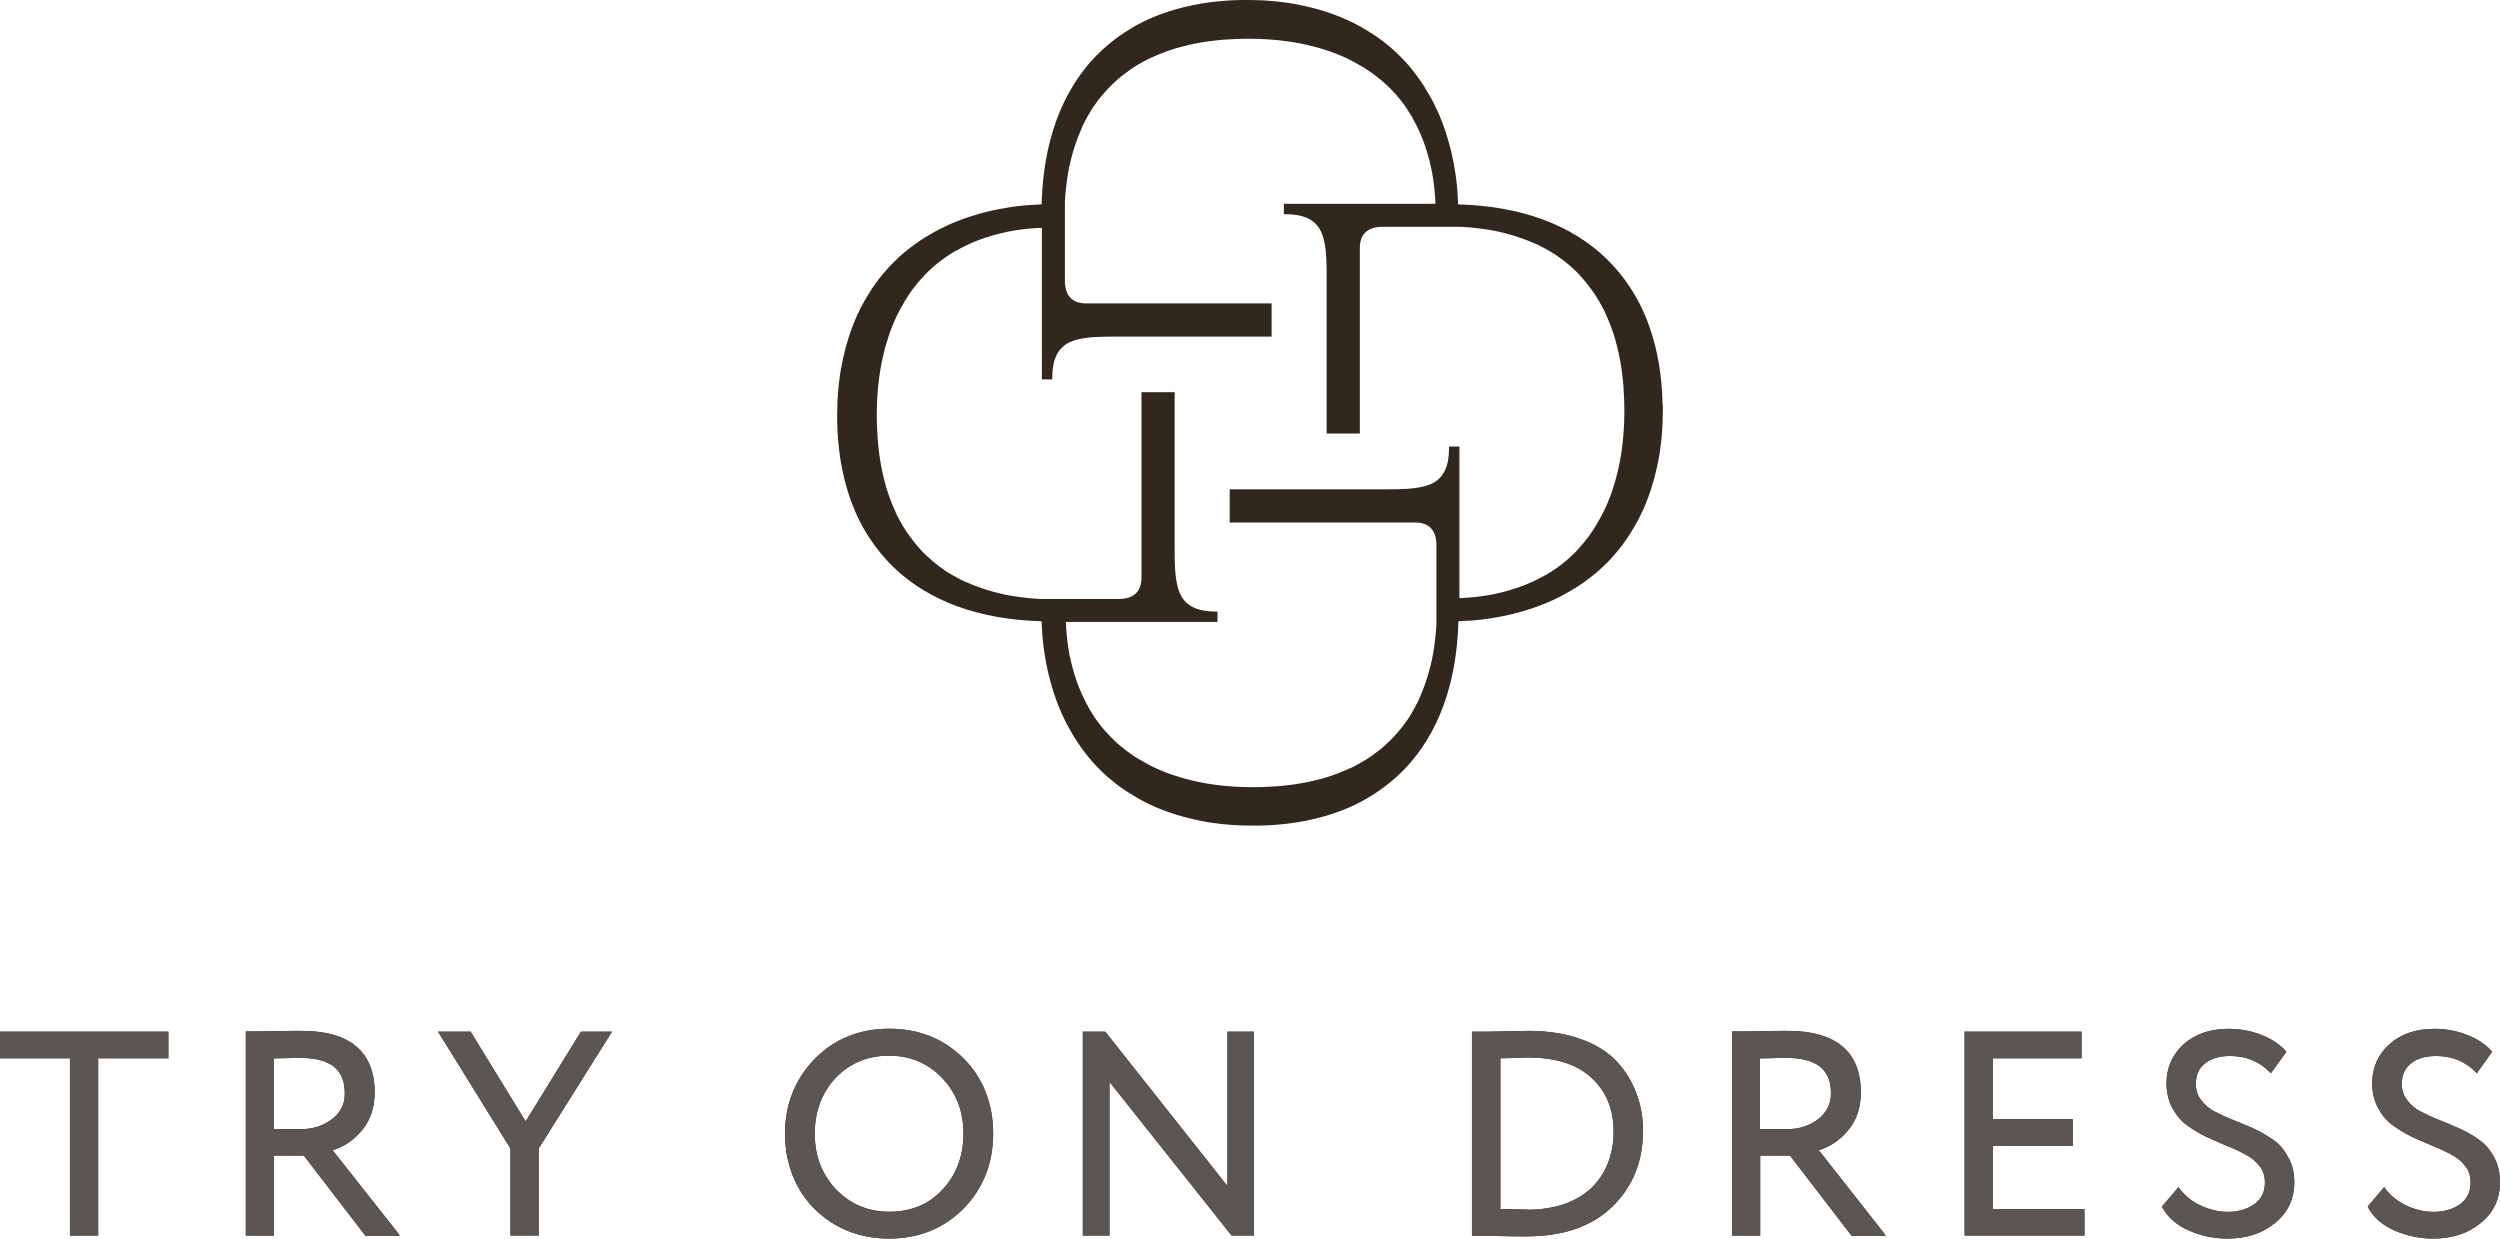 <svg viewBox="0 0 1514 750.08" xmlns="http://www.w3.org/2000/svg" xmlns:xlink="http://www.w3.org/1999/xlink" width="1514" height="750.08" fill="none" customFrame="#000000">
	<path id="Vector 36" d="M1006.82 244.842C1006.82 242.462 1006.65 239.993 1006.56 237.701C1005.68 222.271 1002.77 208.164 998.1 195.645C997.39 193.705 996.6 191.853 995.8 190.002C995.01 188.15 994.13 186.299 993.25 184.535C992.36 182.684 991.39 181.009 990.42 179.333C989.45 177.57 988.4 175.895 987.34 174.308C983.11 167.783 978.169 161.788 972.703 156.498C951.542 136.131 921.124 124.758 883.036 123.788L883.036 123.435C882.86 118.409 882.507 113.472 881.89 108.623C881.625 106.595 881.361 104.567 881.008 102.627C880.479 99.365 879.862 96.191 879.157 93.105C878.98 92.4 878.804 91.695 878.628 90.901C878.451 90.196 878.275 89.49 878.099 88.785C877.834 87.727 877.57 86.669 877.217 85.611C876.952 84.817 876.776 84.024 876.512 83.23C875.101 78.558 873.514 74.061 871.662 69.741C871.398 69.035 871.045 68.242 870.692 67.537C870.252 66.567 869.811 65.597 869.37 64.715C868.665 63.305 867.959 61.806 867.166 60.395C866.813 59.69 866.46 58.984 866.02 58.279C865.05 56.604 864.08 54.929 863.11 53.342C862.669 52.636 862.14 51.843 861.699 51.137C860.2 48.845 858.613 46.641 857.026 44.525C856.497 43.819 855.968 43.114 855.351 42.409C854.91 41.792 854.381 41.263 853.941 40.645C853.764 40.469 853.676 40.293 853.5 40.116C852.971 39.499 852.442 38.882 851.913 38.265C851.296 37.56 850.678 36.942 850.061 36.325C849.444 35.62 848.827 35.003 848.21 34.385C847.504 33.68 846.799 32.975 846.094 32.269C845.476 31.74 844.947 31.211 844.33 30.682C842.302 28.831 840.275 27.156 838.159 25.481C837.453 24.952 836.748 24.423 836.042 23.893C835.337 23.364 834.632 22.835 833.838 22.306C833.133 21.777 832.339 21.248 831.634 20.808C830.929 20.367 830.135 19.838 829.342 19.397C827.755 18.427 826.256 17.457 824.669 16.576C823.082 15.694 823.082 15.694 822.288 15.253C820.701 14.371 819.026 13.578 817.351 12.784C815.764 11.991 814.089 11.285 812.414 10.58C807.829 8.64 803.068 7.053 798.042 5.643C797.337 5.466 796.543 5.202 795.838 5.026C793.898 4.497 791.959 4.056 790.019 3.615C788.344 3.262 786.668 2.91 784.905 2.557C784.464 2.557 784.023 2.381 783.583 2.292C782.436 2.116 781.378 1.94 780.232 1.763C777.94 1.411 775.736 1.146 773.355 0.882C772.297 0.882 771.327 0.705 770.269 0.617C765.596 0.176 760.659 0 755.545 0C750.431 0 753.077 0 751.842 0C749.462 0 746.993 0.176 744.701 0.265C729.271 1.146 715.164 4.056 702.644 8.729C700.705 9.434 698.853 10.227 697.002 11.021C695.15 11.814 693.299 12.696 691.535 13.578C689.772 14.46 688.009 15.429 686.333 16.399C684.658 17.369 682.983 18.427 681.308 19.485C674.783 23.717 668.788 28.655 663.498 34.121C643.131 55.281 631.758 85.699 630.788 123.788L630.435 123.788C625.409 123.964 620.472 124.317 615.623 124.934C613.595 125.198 611.567 125.463 609.627 125.816C606.365 126.345 603.191 126.962 600.105 127.667C599.4 127.843 598.695 128.02 597.901 128.196C597.196 128.372 596.49 128.549 595.785 128.725C594.727 128.99 593.669 129.254 592.611 129.607C591.817 129.871 591.024 130.048 590.23 130.312C585.558 131.723 581.061 133.31 576.741 135.161C576.035 135.426 575.242 135.779 574.537 136.131C573.567 136.572 572.597 137.013 571.715 137.454C570.305 138.159 568.806 138.864 567.395 139.658C566.69 140.011 565.984 140.363 565.279 140.804C563.604 141.774 561.929 142.744 560.342 143.714C559.636 144.154 558.843 144.683 558.137 145.124C555.845 146.623 553.641 148.21 551.525 149.797C550.819 150.326 550.114 150.855 549.409 151.472C548.792 151.913 548.263 152.442 547.645 152.883C547.469 153.059 547.293 153.148 547.116 153.324C546.499 153.853 545.882 154.382 545.265 154.911C544.56 155.528 543.942 156.145 543.325 156.762C542.62 157.38 542.003 157.997 541.385 158.614C540.68 159.319 539.975 160.025 539.269 160.73C538.74 161.347 538.211 161.876 537.682 162.493C535.831 164.521 534.156 166.549 532.481 168.665C531.952 169.37 531.422 170.076 530.893 170.781C530.364 171.487 529.835 172.192 529.306 172.985C528.777 173.691 528.248 174.484 527.808 175.19C527.367 175.895 526.838 176.688 526.397 177.482C525.427 179.069 524.457 180.568 523.576 182.155C523.135 182.948 522.694 183.742 522.253 184.535C521.371 186.122 520.578 187.798 519.784 189.473C518.991 191.06 518.285 192.735 517.58 194.41C515.64 198.995 514.053 203.756 512.643 208.782C512.466 209.487 512.202 210.28 512.026 210.986C511.497 212.925 511.056 214.865 510.615 216.805C510.262 218.48 509.91 220.155 509.557 221.919C509.557 222.359 509.381 222.8 509.292 223.241C509.116 224.387 508.94 225.445 508.763 226.591C508.411 228.884 508.146 231.088 507.882 233.469C507.882 234.527 507.705 235.496 507.617 236.554C507.176 241.404 507 246.341 507 251.455C507 256.569 507 253.923 507 255.158C507 257.538 507.176 260.007 507.265 262.299C508.146 277.729 511.056 291.836 515.729 304.356C516.434 306.295 517.227 308.147 518.021 309.998C518.814 311.85 519.696 313.701 520.578 315.465C521.46 317.316 522.429 318.991 523.399 320.667C524.369 322.43 525.427 324.105 526.485 325.692C530.717 332.217 535.655 338.212 541.121 343.502C562.281 363.869 592.699 375.242 630.788 376.212L630.788 376.565C630.964 381.591 631.317 386.528 631.934 391.377C632.198 393.405 632.463 395.433 632.816 397.373C633.345 400.635 633.962 403.809 634.667 406.895C634.843 407.6 635.02 408.305 635.196 409.099C635.372 409.804 635.549 410.51 635.725 411.215C635.99 412.273 636.254 413.331 636.607 414.389C636.871 415.183 637.048 415.976 637.312 416.77C638.723 421.442 640.31 425.939 642.161 430.259C642.426 430.965 642.779 431.758 643.131 432.463C643.572 433.433 644.013 434.403 644.454 435.285C645.159 436.696 645.864 438.194 646.658 439.605C647.011 440.31 647.363 441.016 647.804 441.721C648.774 443.396 649.744 445.071 650.714 446.658C651.154 447.364 651.683 448.157 652.124 448.863C653.623 451.155 655.21 453.359 656.797 455.475C657.326 456.181 657.855 456.886 658.472 457.591C658.913 458.208 659.442 458.737 659.883 459.355C660.059 459.531 660.148 459.707 660.324 459.884C660.853 460.501 661.382 461.118 661.911 461.735C662.528 462.44 663.145 463.058 663.762 463.675C664.38 464.38 664.997 464.997 665.614 465.615C666.319 466.32 667.025 467.025 667.73 467.731C668.347 468.26 668.876 468.789 669.493 469.318C671.521 471.169 673.549 472.844 675.665 474.519C676.37 475.048 677.076 475.578 677.781 476.107C678.486 476.636 679.192 477.165 679.985 477.694C680.691 478.223 681.484 478.752 682.19 479.192C682.895 479.633 683.688 480.162 684.482 480.603C686.069 481.573 687.568 482.543 689.155 483.424C689.948 483.865 690.742 484.306 691.535 484.747C693.122 485.629 694.798 486.422 696.473 487.216C698.06 488.009 699.735 488.715 701.41 489.42C705.995 491.36 710.756 492.947 715.782 494.357C716.487 494.534 717.28 494.798 717.986 494.974C719.925 495.503 721.865 495.944 723.805 496.385C725.48 496.738 727.155 497.09 728.919 497.443C729.359 497.443 729.8 497.619 730.241 497.708C731.387 497.884 732.445 498.06 733.591 498.237C735.884 498.589 738.088 498.854 740.469 499.118C741.527 499.118 742.496 499.295 743.554 499.383C748.404 499.824 753.341 500 758.455 500C763.568 500 760.923 500 762.158 500C764.538 500 767.007 499.824 769.299 499.736C784.729 498.854 798.836 495.944 811.355 491.271C813.295 490.566 815.147 489.773 816.998 488.979C818.85 488.186 820.701 487.304 822.465 486.422C824.228 485.54 825.991 484.571 827.667 483.601C829.342 482.631 831.017 481.573 832.692 480.515C839.217 476.283 845.212 471.345 850.502 465.879C870.869 444.719 882.242 414.301 883.212 376.212L883.565 376.212C888.591 376.036 893.528 375.683 898.377 375.066C900.405 374.802 902.433 374.537 904.373 374.184C907.635 373.655 910.809 373.038 913.895 372.333C914.6 372.157 915.305 371.98 916.099 371.804C916.804 371.628 917.51 371.451 918.215 371.275C919.273 371.01 920.331 370.746 921.389 370.393C922.182 370.129 922.976 369.952 923.77 369.688C928.442 368.277 932.939 366.69 937.259 364.839C937.965 364.574 938.758 364.222 939.463 363.869C940.433 363.428 941.403 362.987 942.285 362.546C943.695 361.841 945.194 361.136 946.605 360.342C947.31 359.989 948.016 359.637 948.721 359.196C950.396 358.226 952.071 357.256 953.658 356.286C954.364 355.846 955.157 355.317 955.863 354.876C958.155 353.377 960.359 351.79 962.475 350.203C963.181 349.674 963.886 349.145 964.591 348.528C965.208 348.087 965.737 347.558 966.355 347.117C966.531 346.941 966.707 346.852 966.884 346.676C967.501 346.147 968.118 345.618 968.735 345.089C969.44 344.472 970.058 343.855 970.675 343.238C971.38 342.62 971.997 342.003 972.615 341.386C973.232 340.769 974.025 339.975 974.731 339.27C975.26 338.653 975.789 338.124 976.318 337.507C978.169 335.479 979.844 333.451 981.519 331.335C982.05 330.63 982.58 329.924 983.11 329.219C983.64 328.514 984.16 327.808 984.69 327.015C985.22 326.309 985.75 325.516 986.19 324.81C986.63 324.105 987.16 323.312 987.6 322.518C988.57 320.931 989.54 319.432 990.42 317.845C991.31 316.258 991.31 316.258 991.75 315.465C992.63 313.878 993.42 312.202 994.22 310.527C995.01 308.94 995.71 307.265 996.42 305.59C998.36 301.005 999.95 296.244 1001.36 291.219C1001.53 290.513 1001.8 289.72 1001.97 289.014C1002.5 287.075 1002.94 285.135 1003.39 283.195C1003.74 281.52 1004.09 279.845 1004.44 278.081C1004.44 277.641 1004.62 277.2 1004.71 276.759C1004.88 275.613 1005.06 274.555 1005.24 273.409C1005.59 271.116 1005.85 268.912 1006.12 266.532C1006.12 265.473 1006.29 264.504 1006.38 263.446C1006.82 258.596 1007 253.659 1007 248.545C1007 243.432 1007 246.077 1007 244.842L1006.82 244.842ZM982.31 271.204C981.872 274.819 981.255 278.346 980.55 281.696C980.197 283.372 979.844 285.047 979.403 286.722C978.61 289.896 977.816 292.894 976.758 295.803C976.758 296.244 976.494 296.597 976.406 297.038C976.053 298.096 975.612 299.242 975.26 300.3C975.083 300.741 974.907 301.181 974.731 301.622C974.29 302.857 973.761 304.003 973.32 305.149C973.32 305.325 973.144 305.59 973.055 305.766C972.438 307.089 971.821 308.411 971.204 309.734C970.498 311.144 969.793 312.467 969 313.878C968.294 315.2 967.501 316.523 966.707 317.845C966.707 317.845 966.707 318.11 966.531 318.198C965.826 319.344 965.12 320.49 964.327 321.636C963.533 322.871 962.74 324.017 961.858 325.163C961.858 325.339 961.682 325.428 961.594 325.516C960.712 326.662 959.83 327.72 958.949 328.866C957.979 330.012 957.009 331.159 956.039 332.217C955.157 333.275 954.187 334.244 953.218 335.214C952.248 336.184 950.749 337.507 949.515 338.653C948.457 339.534 947.487 340.416 946.34 341.298C945.194 342.18 944.048 343.061 942.902 343.855C941.844 344.56 940.874 345.265 939.728 345.971C939.463 346.235 939.111 346.412 938.758 346.588C937.7 347.293 936.554 347.999 935.408 348.616L935.231 348.616C933.909 349.409 932.674 350.026 931.264 350.732C930.029 351.349 928.707 351.966 927.473 352.583C927.208 352.583 926.944 352.848 926.591 352.936C925.445 353.465 924.21 353.994 923.064 354.435C923.064 354.435 922.8 354.435 922.623 354.611C921.213 355.14 919.802 355.669 918.391 356.11C917.245 356.463 916.187 356.815 915.041 357.168C914.6 357.344 914.071 357.433 913.542 357.609C912.308 357.962 910.985 358.314 909.751 358.667C909.486 358.667 909.134 358.843 908.869 358.843C907.37 359.196 905.871 359.549 904.284 359.901C902.609 360.254 900.934 360.518 899.259 360.783C894.41 361.488 889.384 362.017 884.182 362.194L883.829 362.194L883.829 270.411L877.57 270.411C877.57 276.583 876.776 281.256 875.101 284.782C874.748 285.664 874.219 286.457 873.69 287.251C873.161 288.044 872.632 288.75 872.015 289.367C870.163 291.307 867.871 292.717 865.138 293.687C864.344 293.952 863.463 294.304 862.581 294.481C861.435 294.745 860.289 295.01 859.054 295.274C856.85 295.627 854.47 295.891 851.913 296.068L851.648 296.068C847.769 296.332 843.36 296.332 838.599 296.332L744.701 296.332L744.701 316.435L857.379 316.435C859.495 316.435 861.258 316.787 862.846 317.404C863.198 317.581 863.639 317.669 863.992 317.933C864.697 318.286 865.402 318.727 865.931 319.256L866.725 320.049C868.841 322.342 869.899 325.78 869.899 330.101L869.899 377.094C869.899 378.152 869.899 379.122 869.723 380.18C869.723 381.414 869.546 382.737 869.458 383.883C869.282 385.734 869.105 387.586 868.841 389.438C868.576 391.289 868.4 393.052 868.047 394.816C867.783 396.315 867.518 397.725 867.254 399.136C867.254 399.489 867.078 399.841 866.989 400.194C866.637 401.869 866.284 403.456 865.843 405.043C865.05 408.217 864.08 411.303 863.022 414.213C862.405 415.976 861.787 417.651 861.082 419.326C860.641 420.296 860.289 421.266 859.848 422.236C859.848 422.5 859.671 422.677 859.583 422.941C859.407 423.382 859.231 423.735 859.054 424.176C858.349 425.586 857.644 426.997 856.85 428.408C856.233 429.554 855.616 430.7 854.91 431.846C854.91 431.846 854.734 432.111 854.646 432.287C854.117 433.257 853.5 434.139 852.883 435.108C852.618 435.549 852.354 435.99 852.001 436.343C850.414 438.723 848.65 441.016 846.799 443.132C845.741 444.366 844.595 445.6 843.449 446.835C842.479 447.805 841.509 448.863 840.451 449.744C839.393 450.891 838.247 451.86 837.101 452.83C835.954 453.8 834.72 454.77 833.486 455.652C832.251 456.621 831.017 457.503 829.783 458.385C827.226 460.148 824.493 461.735 821.671 463.234C820.26 464.027 818.938 464.733 817.439 465.35L817.263 465.35C815.852 466.055 814.353 466.673 812.854 467.29C808.358 469.141 803.597 470.816 798.571 472.051C791.782 473.814 784.641 475.137 776.97 475.842C775.118 476.106 773.179 476.195 771.151 476.283C767.272 476.547 763.216 476.724 759.072 476.724C751.137 476.724 743.554 476.283 736.325 475.313C732.71 474.872 729.183 474.255 725.833 473.55C724.157 473.197 722.482 472.844 720.807 472.403C717.633 471.61 714.635 470.816 711.726 469.758C711.285 469.758 710.932 469.494 710.491 469.406C709.433 469.053 708.287 468.612 707.229 468.26C706.788 468.083 706.348 467.907 705.907 467.731C704.672 467.29 703.526 466.761 702.38 466.32C702.204 466.32 701.939 466.144 701.763 466.055C700.44 465.438 699.118 464.821 697.795 464.204C696.385 463.499 695.062 462.793 693.651 462C692.329 461.294 691.006 460.501 689.684 459.707C689.684 459.707 689.419 459.707 689.331 459.531C688.185 458.826 687.039 458.12 685.893 457.327C684.746 456.533 683.6 455.74 682.454 454.858C682.278 454.858 682.19 454.682 682.101 454.594C680.955 453.712 679.897 452.83 678.751 451.949C677.605 450.979 676.459 450.009 675.401 448.951C674.431 448.069 673.461 447.099 672.491 446.129C671.521 445.16 670.199 443.661 669.053 442.426C668.171 441.368 667.289 440.399 666.408 439.252C665.526 438.106 664.644 436.96 663.851 435.814C663.145 434.668 662.44 433.698 661.735 432.552C661.47 432.287 661.294 431.934 661.117 431.582C660.412 430.524 659.707 429.378 659.09 428.231L659.09 428.055C658.296 426.733 657.679 425.498 656.974 424.087C656.356 422.853 655.739 421.531 655.122 420.296C655.122 420.032 654.857 419.767 654.769 419.415C654.24 418.268 653.711 417.034 653.27 415.888C653.27 415.888 653.27 415.623 653.094 415.447C652.565 414.036 652.036 412.626 651.595 411.215C651.243 410.069 650.89 409.011 650.537 407.865C650.361 407.424 650.273 406.895 650.096 406.366C649.744 405.131 649.391 403.809 649.038 402.575C649.038 402.31 648.862 401.957 648.862 401.693C648.509 400.194 648.157 398.695 647.804 397.108C647.451 395.433 647.187 393.758 646.922 392.083C646.217 387.233 645.688 382.208 645.512 377.006L645.512 376.653L737.294 376.653L737.294 370.393C731.123 370.393 726.45 369.6 722.923 367.925C722.041 367.572 721.248 367.043 720.454 366.514C719.661 365.985 719.044 365.456 718.338 364.839C716.399 362.987 714.988 360.695 714.018 357.962C713.754 357.168 713.401 356.286 713.225 355.405C712.96 354.259 712.696 353.112 712.431 351.878C712.078 349.674 711.814 347.293 711.638 344.736L711.638 344.472C711.373 340.593 711.373 336.184 711.373 331.423L711.373 237.524L691.271 237.524L691.271 350.203C691.271 352.319 690.918 354.082 690.301 355.669C690.125 356.022 690.036 356.463 689.772 356.815C689.419 357.521 688.978 358.226 688.449 358.755C688.185 359.02 687.92 359.284 687.656 359.549C685.364 361.665 681.925 362.723 677.605 362.723L630.611 362.723C629.553 362.723 628.583 362.723 627.525 362.546C626.291 362.546 624.969 362.37 623.822 362.282C621.971 362.105 620.119 361.929 618.268 361.665C616.416 361.4 614.653 361.224 612.89 360.871C611.391 360.607 609.98 360.342 608.569 360.078C608.217 360.078 607.864 359.901 607.511 359.813C605.836 359.46 604.249 359.108 602.662 358.667C599.488 357.873 596.402 356.904 593.493 355.846C591.729 355.228 590.054 354.611 588.379 353.906C587.409 353.465 586.439 353.112 585.469 352.672C585.205 352.672 585.029 352.495 584.764 352.407C584.323 352.231 583.971 352.054 583.53 351.878C582.119 351.173 580.708 350.467 579.298 349.674C578.151 349.057 577.005 348.439 575.859 347.734C575.859 347.734 575.595 347.558 575.418 347.47C574.448 346.941 573.567 346.323 572.597 345.706C572.156 345.442 571.715 345.177 571.363 344.825C568.982 343.238 566.69 341.474 564.574 339.623C563.339 338.565 562.105 337.418 560.871 336.272C559.901 335.302 558.843 334.333 557.873 333.275C556.815 332.128 555.845 330.982 554.875 329.836C553.905 328.69 552.935 327.455 552.054 326.221C551.084 324.987 550.202 323.752 549.321 322.518C547.557 319.961 545.97 317.228 544.471 314.407C543.678 312.996 542.972 311.673 542.355 310.175L542.355 309.998C541.65 308.588 541.033 307.089 540.416 305.59C538.564 301.093 536.889 296.332 535.655 291.307C533.891 284.43 532.569 277.288 531.863 269.617C531.599 267.766 531.511 265.826 531.422 263.798C531.158 259.919 530.982 255.863 530.982 251.719C530.982 243.784 531.422 236.202 532.392 228.972C532.833 225.357 533.45 221.83 534.156 218.48C534.861 215.13 534.861 215.13 535.302 213.454C536.095 210.28 536.889 207.283 537.947 204.373C537.947 203.932 538.211 203.58 538.3 203.139C538.652 202.081 539.093 200.935 539.446 199.877C539.622 199.436 539.798 198.995 539.975 198.554C540.416 197.32 540.945 196.174 541.385 195.027C541.385 194.851 541.562 194.587 541.65 194.41C542.267 193.088 542.884 191.765 543.501 190.443C544.207 189.032 544.912 187.709 545.706 186.299C546.411 184.976 547.205 183.654 547.998 182.331C547.998 182.331 547.998 182.067 548.174 181.979C548.88 180.832 549.585 179.686 550.379 178.54C551.172 177.306 551.966 176.159 552.847 175.013C552.847 174.837 553.024 174.749 553.112 174.661C553.993 173.514 554.875 172.456 555.757 171.31C556.727 170.164 557.697 169.018 558.755 167.96C559.636 166.902 560.606 165.932 561.576 164.962C562.81 163.728 564.045 162.67 565.279 161.524C566.337 160.642 567.307 159.76 568.453 158.879C569.599 157.997 570.745 157.115 571.892 156.322C572.95 155.616 573.919 154.911 575.066 154.206C575.33 153.941 575.683 153.765 576.035 153.588C577.093 152.883 578.24 152.178 579.386 151.561L579.562 151.561C580.885 150.767 582.119 150.15 583.53 149.445C584.764 148.827 586.087 148.21 587.321 147.593C587.585 147.593 587.85 147.329 588.203 147.24C589.349 146.711 590.583 146.182 591.729 145.742C591.729 145.742 591.994 145.742 592.17 145.565C593.581 145.036 594.992 144.507 596.402 144.066C597.548 143.714 598.606 143.361 599.753 143.008C600.193 142.832 600.722 142.744 601.251 142.567C602.486 142.215 603.808 141.862 605.043 141.509C605.307 141.509 605.66 141.333 605.924 141.333C607.423 140.98 608.922 140.628 610.509 140.275C612.184 139.922 613.859 139.658 615.535 139.393C620.384 138.688 625.409 138.159 630.611 137.983L630.964 137.983L630.964 229.765L637.224 229.765C637.224 223.594 638.017 218.921 639.693 215.394C640.045 214.512 640.574 213.719 641.103 212.925C641.632 212.132 642.161 211.427 642.779 210.809C644.63 208.87 646.922 207.459 649.656 206.489C650.449 206.225 651.331 205.872 652.212 205.696C653.359 205.431 654.505 205.167 655.739 204.902C657.943 204.549 660.324 204.285 662.881 204.109L663.145 204.109C667.025 203.844 671.433 203.844 676.194 203.844L770.093 203.844L770.093 183.742L657.414 183.742C655.298 183.742 653.535 183.389 651.948 182.772C651.595 182.596 651.154 182.508 650.802 182.243C650.096 181.89 649.391 181.449 648.862 180.92L648.069 180.127C645.953 177.835 644.895 174.396 644.895 170.076L644.895 123.082C644.895 122.024 644.895 121.054 645.071 119.996C645.071 118.762 645.247 117.44 645.335 116.293C645.512 114.442 645.688 112.59 645.953 110.739C646.217 108.887 646.393 107.124 646.746 105.361C647.011 103.862 647.275 102.451 647.54 101.04C647.54 100.688 647.716 100.335 647.804 99.982C648.157 98.307 648.509 96.72 648.95 95.133C649.744 91.959 650.714 88.873 651.772 85.964C652.389 84.2 653.006 82.525 653.711 80.85C654.152 79.88 654.505 78.91 654.946 77.94C654.946 77.676 655.122 77.5 655.21 77.235C655.387 76.794 655.563 76.442 655.739 76.001C656.445 74.59 657.15 73.179 657.943 71.769C658.561 70.622 659.178 69.476 659.883 68.33C659.883 68.33 660.059 68.066 660.148 67.889C660.677 66.919 661.294 66.038 661.911 65.068C662.175 64.627 662.44 64.186 662.793 63.834C664.38 61.453 666.143 59.161 667.995 57.045C669.053 55.81 670.199 54.576 671.345 53.342C672.315 52.372 673.285 51.314 674.343 50.432C675.401 49.286 676.547 48.316 677.693 47.346C678.839 46.376 680.074 45.406 681.308 44.525C682.542 43.555 683.777 42.673 685.011 41.792C687.568 40.028 690.301 38.441 693.122 36.942C694.533 36.149 695.856 35.443 697.354 34.826L697.531 34.826C698.941 34.121 700.44 33.504 701.939 32.887C706.436 31.035 711.197 29.36 716.222 28.126C723.011 26.362 730.153 25.04 737.823 24.334C739.675 24.07 741.615 23.982 743.643 23.893C747.522 23.629 751.578 23.453 755.722 23.453C763.657 23.453 771.239 23.893 778.469 24.863C782.084 25.304 785.61 25.921 788.961 26.627C792.311 27.332 792.311 27.332 793.986 27.773C797.16 28.566 800.158 29.36 803.068 30.418C803.509 30.418 803.861 30.682 804.302 30.771C805.36 31.123 806.506 31.564 807.564 31.917C808.005 32.093 808.446 32.269 808.887 32.446C810.121 32.887 811.267 33.416 812.414 33.856C812.59 33.856 812.854 34.033 813.031 34.121C814.353 34.738 815.676 35.355 816.998 35.972C818.409 36.678 819.731 37.383 821.142 38.177C822.465 38.882 823.787 39.676 825.11 40.469C825.11 40.469 825.374 40.469 825.462 40.645C826.609 41.351 827.755 42.056 828.901 42.85C830.047 43.643 831.193 44.437 832.339 45.318C832.516 45.318 832.604 45.495 832.692 45.583C833.838 46.464 834.896 47.346 836.042 48.228C837.189 49.198 838.335 50.168 839.393 51.137C840.363 52.019 841.333 52.989 842.302 53.959C843.537 55.193 844.595 56.427 845.741 57.662C846.623 58.72 847.504 59.69 848.386 60.836C849.268 61.982 850.149 63.128 850.943 64.274C851.648 65.421 852.354 66.39 853.059 67.537C853.323 67.801 853.5 68.154 853.676 68.506C854.381 69.564 855.087 70.711 855.704 71.857L855.704 72.033C856.497 73.356 857.115 74.59 857.82 76.001C858.437 77.235 859.054 78.558 859.671 79.792C859.671 80.056 859.936 80.321 860.024 80.674C860.553 81.82 861.082 83.054 861.523 84.2C861.523 84.2 861.523 84.465 861.699 84.641C862.228 86.052 862.757 87.463 863.198 88.873C863.551 90.019 863.904 91.077 864.256 92.224C864.433 92.664 864.521 93.193 864.697 93.722C865.05 94.957 865.402 96.279 865.755 97.514C865.755 97.778 865.931 98.131 865.931 98.395C866.284 99.894 866.637 101.393 866.989 102.98C867.342 104.655 867.607 106.33 867.871 108.006C868.576 112.855 869.105 117.88 869.282 123.082L869.282 123.435L777.499 123.435L777.499 129.695C783.671 129.695 788.344 130.488 791.87 132.164C792.752 132.516 793.546 133.045 794.339 133.574C795.133 134.103 795.75 134.632 796.455 135.25C798.395 137.101 799.805 139.393 800.775 142.127C801.04 142.92 801.393 143.802 801.569 144.683C801.833 145.83 802.098 146.976 802.362 148.21C802.715 150.414 802.98 152.795 803.156 155.352L803.156 155.616C803.42 159.496 803.42 163.904 803.42 168.665L803.42 262.564L823.523 262.564L823.523 149.885C823.523 147.769 823.875 146.006 824.492 144.419C824.669 144.066 824.757 143.625 825.021 143.273C825.374 142.567 825.815 141.862 826.344 141.333C826.609 141.069 826.873 140.804 827.138 140.54C829.43 138.424 832.868 137.366 837.189 137.366L884.182 137.366C885.24 137.366 886.21 137.366 887.268 137.542C888.502 137.542 889.825 137.718 890.971 137.806C892.823 137.983 894.674 138.159 896.526 138.424C898.377 138.688 900.141 138.864 901.904 139.217C903.403 139.482 904.813 139.746 906.224 140.011C906.577 140.011 906.929 140.187 907.282 140.275C908.957 140.628 910.544 140.98 912.131 141.421C915.305 142.215 918.391 143.185 921.301 144.243C923.064 144.86 924.739 145.477 926.415 146.182C927.384 146.623 928.354 146.976 929.324 147.417C929.589 147.417 929.765 147.593 930.029 147.681C930.47 147.858 930.823 148.034 931.264 148.21C932.674 148.916 934.085 149.621 935.496 150.414C936.642 151.032 937.788 151.649 938.934 152.354C938.934 152.354 939.199 152.53 939.375 152.619C940.345 153.148 941.227 153.765 942.197 154.382C942.637 154.646 943.078 154.911 943.431 155.264C945.811 156.851 948.104 158.614 950.22 160.466C951.454 161.524 952.689 162.67 953.923 163.816C954.893 164.786 955.951 165.756 956.832 166.814C957.89 167.96 958.86 169.106 959.83 170.252C960.8 171.398 961.77 172.633 962.652 173.867C963.621 175.101 964.503 176.336 965.385 177.57C967.148 180.127 968.735 182.86 970.234 185.682C971.027 187.092 971.733 188.415 972.35 189.914L972.35 190.09C973.055 191.501 973.673 192.999 974.29 194.498C976.141 198.995 977.816 203.756 979.051 208.782C980.814 215.659 982.14 222.8 982.84 230.471C983.11 232.322 983.19 234.262 983.28 236.29C983.55 240.169 983.72 244.225 983.72 248.369C983.72 256.304 983.28 263.886 982.31 271.116L982.31 271.204Z" fill="rgb(49,39,29)" fill-rule="evenodd" />
	<path id="Vector 36" d="M101.967 624.77L101.967 640.9L59.45 640.9L59.45 748.26L42.357 748.26L42.357 640.9L0 640.9L0 624.77L101.967 624.77Z" fill="rgb(49,39,29)" fill-rule="evenodd" />
	<path id="Vector 36" d="M101.967 624.77L101.967 640.9L59.45 640.9L59.45 748.26L42.357 748.26L42.357 640.9L0 640.9L0 624.77L101.967 624.77Z" fill="rgb(91,86,81)" fill-rule="evenodd" />
	<path id="Vector 36" d="M240.838 746.51L201.419 696.57C208.309 694.43 214.238 690.48 218.832 684.92C224.226 678.67 226.897 670.98 226.897 661.58C226.897 636.96 211.941 624.3 182.564 624.3C178.611 624.3 173.537 624.3 167.447 624.46C161.358 624.62 155.483 624.62 150.034 624.62L148.859 624.62L148.859 748.27L165.952 748.27L165.952 699.82L184.006 699.82L220.968 747.95L221.289 748.43L242.12 748.43L240.785 746.45L240.838 746.51ZM201.098 677.71C196.024 681.66 189.774 683.8 182.564 683.8L165.792 683.8L165.792 640.96C175.139 640.8 180.587 640.64 181.549 640.64C199.923 640.64 208.79 647.53 208.79 661.85C208.95 668.42 206.493 673.49 201.098 677.76L201.098 677.71Z" fill="rgb(49,39,29)" fill-rule="evenodd" />
	<path id="Vector 36" d="M240.838 746.51L201.419 696.57C208.309 694.43 214.238 690.48 218.832 684.92C224.226 678.67 226.897 670.98 226.897 661.58C226.897 636.96 211.941 624.3 182.564 624.3C178.611 624.3 173.537 624.3 167.447 624.46C161.358 624.62 155.483 624.62 150.034 624.62L148.859 624.62L148.859 748.27L165.952 748.27L165.952 699.82L184.006 699.82L220.968 747.95L221.289 748.43L242.12 748.43L240.785 746.45L240.838 746.51ZM201.098 677.71C196.024 681.66 189.774 683.8 182.564 683.8L165.792 683.8L165.792 640.96C175.139 640.8 180.587 640.64 181.549 640.64C199.923 640.64 208.79 647.53 208.79 661.85C208.95 668.42 206.493 673.49 201.098 677.76L201.098 677.71Z" fill="rgb(91,86,81)" fill-rule="evenodd" />
	<path id="Vector 36" d="M370.564 624.77L369.603 626.42L326.23 695.54L326.23 748.26L309.138 748.26L309.138 695.54L266.3 626.42L265.285 624.77L284.995 624.77L285.315 625.3L318.325 679.14L351.495 625.3L351.816 624.77L370.564 624.77Z" fill="rgb(49,39,29)" fill-rule="evenodd" />
	<path id="Vector 36" d="M370.564 624.77L369.603 626.42L326.23 695.54L326.23 748.26L309.138 748.26L309.138 695.54L266.3 626.42L265.285 624.77L284.995 624.77L285.315 625.3L318.325 679.14L351.495 625.3L351.816 624.77L370.564 624.77Z" fill="rgb(91,86,81)" fill-rule="evenodd" />
	<path id="Vector 36" d="M583.411 640.9C571.607 629.09 556.491 623 538.437 623C520.383 623 505.106 629.25 493.302 641.38C481.497 653.56 475.408 668.78 475.408 686.51C475.408 704.25 481.497 720.32 493.302 732.18C505.48 743.99 520.543 750.08 538.437 750.08C556.33 750.08 571.446 743.99 583.411 732.02C595.376 719.84 601.465 704.41 601.465 686.51C601.465 668.62 595.376 652.7 583.411 640.84L583.411 640.9ZM538.437 733.84C525.778 733.84 514.935 729.24 506.388 720.38C497.682 711.19 493.409 699.87 493.409 686.57C493.409 673.27 497.682 661.46 506.228 652.6C514.774 643.73 525.617 639.3 538.437 639.3C551.256 639.3 561.939 643.89 570.485 652.76C579.191 661.78 583.465 673.11 583.465 686.57C583.465 700.03 579.191 711.51 570.805 720.38C562.58 729.4 551.737 733.84 538.437 733.84Z" fill="rgb(49,39,29)" fill-rule="evenodd" />
	<path id="Vector 36" d="M583.411 640.9C571.607 629.09 556.491 623 538.437 623C520.383 623 505.106 629.25 493.302 641.38C481.497 653.56 475.408 668.78 475.408 686.51C475.408 704.25 481.497 720.32 493.302 732.18C505.48 743.99 520.543 750.08 538.437 750.08C556.33 750.08 571.446 743.99 583.411 732.02C595.376 719.84 601.465 704.41 601.465 686.51C601.465 668.62 595.376 652.7 583.411 640.84L583.411 640.9ZM538.437 733.84C525.778 733.84 514.935 729.24 506.388 720.38C497.682 711.19 493.409 699.87 493.409 686.57C493.409 673.27 497.682 661.46 506.228 652.6C514.774 643.73 525.617 639.3 538.437 639.3C551.256 639.3 561.939 643.89 570.485 652.76C579.191 661.78 583.465 673.11 583.465 686.57C583.465 700.03 579.191 711.51 570.805 720.38C562.58 729.4 551.737 733.84 538.437 733.84Z" fill="rgb(91,86,81)" fill-rule="evenodd" />
	<path id="Vector 36" d="M759.383 624.77L759.383 748.26L745.922 748.26L745.602 747.94L671.891 655.16L671.891 748.26L655.76 748.26L655.76 624.77L669.22 624.77L669.594 625.09L743.305 718.24L743.305 624.77L759.383 624.77Z" fill="rgb(49,39,29)" fill-rule="evenodd" />
	<path id="Vector 36" d="M759.383 624.77L759.383 748.26L745.922 748.26L745.602 747.94L671.891 655.16L671.891 748.26L655.76 748.26L655.76 624.77L669.22 624.77L669.594 625.09L743.305 718.24L743.305 624.77L759.383 624.77Z" fill="rgb(91,86,81)" fill-rule="evenodd" />
	<path id="Vector 36" d="M990.87 661.9C988.26 654.85 984.3 648.28 978.908 642.67C973.513 636.9 966.089 632.31 957.062 629.21C948.035 625.95 937.512 624.3 925.708 624.3C924.746 624.3 919.458 624.46 909.47 624.62C904.716 624.78 899.642 624.78 894.674 624.78L891.416 624.78L891.416 748.43L894.514 748.43C900.443 748.43 905.678 748.43 910.111 748.59C914.704 748.75 919.458 748.75 924.372 748.75C946.699 748.75 964.273 742.66 976.451 730.7C988.79 718.73 994.99 703.3 994.99 685.03C994.99 676.64 993.65 668.79 990.87 661.9ZM924.853 732.51L922.556 732.51C921.061 732.35 918.924 732.35 916.147 732.35C913.85 732.19 911.233 732.19 908.615 732.19L908.615 640.91C910.271 640.91 912.728 640.75 915.986 640.75C920.26 640.59 923.358 640.43 925.494 640.43C942.106 640.43 955.032 644.54 963.899 652.77C972.765 660.99 977.199 671.84 977.199 685.14C977.199 699.24 972.605 710.93 963.578 719.64C954.231 728.19 941.251 732.62 924.8 732.62L924.853 732.51Z" fill="rgb(49,39,29)" fill-rule="evenodd" />
	<path id="Vector 36" d="M990.87 661.9C988.26 654.85 984.3 648.28 978.908 642.67C973.513 636.9 966.089 632.31 957.062 629.21C948.035 625.95 937.512 624.3 925.708 624.3C924.746 624.3 919.458 624.46 909.47 624.62C904.716 624.78 899.642 624.78 894.674 624.78L891.416 624.78L891.416 748.43L894.514 748.43C900.443 748.43 905.678 748.43 910.111 748.59C914.704 748.75 919.458 748.75 924.372 748.75C946.699 748.75 964.273 742.66 976.451 730.7C988.79 718.73 994.99 703.3 994.99 685.03C994.99 676.64 993.65 668.79 990.87 661.9ZM924.853 732.51L922.556 732.51C921.061 732.35 918.924 732.35 916.147 732.35C913.85 732.19 911.233 732.19 908.615 732.19L908.615 640.91C910.271 640.91 912.728 640.75 915.986 640.75C920.26 640.59 923.358 640.43 925.494 640.43C942.106 640.43 955.032 644.54 963.899 652.77C972.765 660.99 977.199 671.84 977.199 685.14C977.199 699.24 972.605 710.93 963.578 719.64C954.231 728.19 941.251 732.62 924.8 732.62L924.853 732.51Z" fill="rgb(91,86,81)" fill-rule="evenodd" />
	<path id="Vector 36" d="M1140.71 746.51L1101.45 696.57C1108.34 694.43 1114.27 690.48 1118.86 684.92C1124.26 678.67 1126.93 670.98 1126.93 661.58C1126.93 636.96 1111.97 624.3 1082.59 624.3C1078.64 624.3 1073.57 624.3 1067.48 624.46C1061.39 624.62 1055.51 624.62 1050.06 624.62L1048.89 624.62L1048.89 748.27L1065.98 748.27L1065.98 699.82L1084.04 699.82L1121 747.95L1121.32 748.43L1141.99 748.43L1140.65 746.45L1140.71 746.51ZM1101.13 677.71C1096.05 681.66 1089.8 683.8 1082.59 683.8L1065.82 683.8L1065.82 640.96C1075.17 640.8 1080.62 640.64 1081.58 640.64C1099.95 640.64 1108.82 647.53 1108.82 661.85C1108.98 668.42 1106.36 673.49 1101.13 677.76L1101.13 677.71Z" fill="rgb(49,39,29)" fill-rule="evenodd" />
	<path id="Vector 36" d="M1140.71 746.51L1101.45 696.57C1108.34 694.43 1114.27 690.48 1118.86 684.92C1124.26 678.67 1126.93 670.98 1126.93 661.58C1126.93 636.96 1111.97 624.3 1082.59 624.3C1078.64 624.3 1073.57 624.3 1067.48 624.46C1061.39 624.62 1055.51 624.62 1050.06 624.62L1048.89 624.62L1048.89 748.27L1065.98 748.27L1065.98 699.82L1084.04 699.82L1121 747.95L1121.32 748.43L1141.99 748.43L1140.65 746.45L1140.71 746.51ZM1101.13 677.71C1096.05 681.66 1089.8 683.8 1082.59 683.8L1065.82 683.8L1065.82 640.96C1075.17 640.8 1080.62 640.64 1081.58 640.64C1099.95 640.64 1108.82 647.53 1108.82 661.85C1108.98 668.42 1106.36 673.49 1101.13 677.76L1101.13 677.71Z" fill="rgb(91,86,81)" fill-rule="evenodd" />
	<path id="Vector 36" d="M1262.35 732.18L1262.35 748.26L1189.76 748.26L1189.76 624.77L1260.58 624.77L1260.58 640.9L1206.85 640.9L1206.85 677.81L1255.3 677.81L1255.3 693.94L1206.85 693.94L1206.85 732.18L1262.35 732.18Z" fill="rgb(49,39,29)" fill-rule="evenodd" />
	<path id="Vector 36" d="M1262.35 732.18L1262.35 748.26L1189.76 748.26L1189.76 624.77L1260.58 624.77L1260.58 640.9L1206.85 640.9L1206.85 677.81L1255.3 677.81L1255.3 693.94L1206.85 693.94L1206.85 732.18L1262.35 732.18Z" fill="rgb(91,86,81)" fill-rule="evenodd" />
	<path id="Vector 36" d="M1389.43 715.95C1389.43 726.15 1385.48 734.48 1377.63 740.73C1370.09 746.98 1360.37 750.08 1348.89 750.08C1340.82 750.08 1332.97 748.43 1325.55 745.17C1318.12 741.91 1312.73 737.1 1309.63 731.39L1309.31 730.75L1309.79 730.1L1318.34 720.06L1319.3 718.89L1320.1 720.06C1323.36 724.34 1327.63 727.75 1333.08 730.26C1338.47 732.72 1343.92 733.9 1349.16 733.9C1355.73 733.9 1361.12 732.24 1365.39 729.14C1369.67 725.88 1371.64 721.61 1371.64 716.16C1371.64 712.37 1370.68 709.11 1368.54 706.34C1366.41 703.56 1363.79 701.26 1360.32 699.44C1356.85 697.47 1353.11 695.65 1348.83 694.05C1344.72 692.23 1340.45 690.42 1336.02 688.44C1331.74 686.3 1327.95 684.01 1324.37 681.39C1320.74 678.77 1317.8 675.14 1315.5 670.87C1313.21 666.59 1312.03 661.52 1312.03 655.91C1312.03 646.72 1315.5 638.82 1322.23 632.57C1329.13 626.32 1338.31 623.06 1349.64 623.06C1356.53 623.06 1363.1 624.24 1369.35 626.69C1375.43 628.99 1380.35 632.3 1383.98 636.2L1384.62 636.84L1384.14 637.64L1376.08 648.81L1375.27 649.98L1374.31 649.02C1367.9 642.61 1360.05 639.51 1350.49 639.51C1344.08 639.51 1339.01 641.01 1335.21 644.11C1331.58 647.05 1329.82 651.16 1329.82 656.29C1329.82 660.08 1330.78 663.34 1332.92 666.11C1335.05 668.89 1337.67 671.35 1340.98 673C1344.45 674.82 1348.19 676.64 1352.31 678.24C1356.58 679.9 1360.85 681.71 1365.13 683.63C1369.4 685.56 1373.35 687.91 1376.93 690.52C1380.56 692.98 1383.5 696.61 1385.8 701.05C1388.25 705.16 1389.43 710.39 1389.43 716L1389.43 715.95Z" fill="rgb(49,39,29)" fill-rule="evenodd" />
	<path id="Vector 36" d="M1389.43 715.95C1389.43 726.15 1385.48 734.48 1377.63 740.73C1370.09 746.98 1360.37 750.08 1348.89 750.08C1340.82 750.08 1332.97 748.43 1325.55 745.17C1318.12 741.91 1312.73 737.1 1309.63 731.39L1309.31 730.75L1309.79 730.1L1318.34 720.06L1319.3 718.89L1320.1 720.06C1323.36 724.34 1327.63 727.75 1333.08 730.26C1338.47 732.72 1343.92 733.9 1349.16 733.9C1355.73 733.9 1361.12 732.24 1365.39 729.14C1369.67 725.88 1371.64 721.61 1371.64 716.16C1371.64 712.37 1370.68 709.11 1368.54 706.34C1366.41 703.56 1363.79 701.26 1360.32 699.44C1356.85 697.47 1353.11 695.65 1348.83 694.05C1344.72 692.23 1340.45 690.42 1336.02 688.44C1331.74 686.3 1327.95 684.01 1324.37 681.39C1320.74 678.77 1317.8 675.14 1315.5 670.87C1313.21 666.59 1312.03 661.52 1312.03 655.91C1312.03 646.72 1315.5 638.82 1322.23 632.57C1329.13 626.32 1338.31 623.06 1349.64 623.06C1356.53 623.06 1363.1 624.24 1369.35 626.69C1375.43 628.99 1380.35 632.3 1383.98 636.2L1384.62 636.84L1384.14 637.64L1376.08 648.81L1375.27 649.98L1374.31 649.02C1367.9 642.61 1360.05 639.51 1350.49 639.51C1344.08 639.51 1339.01 641.01 1335.21 644.11C1331.58 647.05 1329.82 651.16 1329.82 656.29C1329.82 660.08 1330.78 663.34 1332.92 666.11C1335.05 668.89 1337.67 671.35 1340.98 673C1344.45 674.82 1348.19 676.64 1352.31 678.24C1356.58 679.9 1360.85 681.71 1365.13 683.63C1369.4 685.56 1373.35 687.91 1376.93 690.52C1380.56 692.98 1383.5 696.61 1385.8 701.05C1388.25 705.16 1389.43 710.39 1389.43 716L1389.43 715.95Z" fill="rgb(91,86,81)" fill-rule="evenodd" />
	<path id="Vector 36" d="M1514 715.95C1514 726.15 1510.05 734.48 1502.2 740.73C1494.66 746.98 1484.94 750.08 1473.46 750.08C1465.39 750.08 1457.54 748.43 1450.12 745.17C1442.59 741.91 1437.3 737.1 1434.2 731.39L1433.88 730.75L1434.36 730.1L1442.91 720.06L1443.87 718.89L1444.67 720.06C1447.93 724.34 1452.2 727.75 1457.65 730.26C1463.04 732.72 1468.49 733.9 1473.73 733.9C1480.3 733.9 1485.69 732.24 1489.96 729.14C1494.24 725.88 1496.21 721.61 1496.21 716.16C1496.21 712.37 1495.25 709.11 1493.11 706.34C1490.98 703.56 1488.36 701.26 1484.89 699.44C1481.42 697.47 1477.68 695.65 1473.41 694.05C1469.29 692.23 1465.02 690.42 1460.59 688.44C1456.31 686.3 1452.52 684.01 1448.94 681.39C1445.31 678.77 1442.37 675.14 1440.07 670.87C1437.78 666.59 1436.6 661.52 1436.6 655.91C1436.6 646.72 1440.07 638.82 1446.81 632.57C1453.7 626.32 1462.88 623.06 1474.21 623.06C1481.1 623.06 1487.67 624.24 1493.92 626.69C1500.01 628.99 1505.08 632.3 1508.55 636.2L1509.19 636.84L1508.71 637.64L1500.81 648.81L1500.01 649.98L1499.04 649.02C1492.63 642.61 1484.78 639.51 1475.22 639.51C1468.81 639.51 1463.74 641.01 1459.94 644.11C1456.31 647.05 1454.55 651.16 1454.55 656.29C1454.55 660.08 1455.51 663.34 1457.65 666.11C1459.78 668.89 1462.4 671.35 1465.71 673C1469.19 674.82 1472.92 676.64 1477.04 678.24C1481.31 679.9 1485.58 681.71 1489.86 683.63C1494.13 685.56 1498.24 687.91 1501.66 690.52C1505.29 692.98 1508.23 696.61 1510.53 701.05C1512.82 705.16 1514 710.39 1514 716L1514 715.95Z" fill="rgb(49,39,29)" fill-rule="evenodd" />
	<path id="Vector 36" d="M1514 715.95C1514 726.15 1510.05 734.48 1502.2 740.73C1494.66 746.98 1484.94 750.08 1473.46 750.08C1465.39 750.08 1457.54 748.43 1450.12 745.17C1442.59 741.91 1437.3 737.1 1434.2 731.39L1433.88 730.75L1434.36 730.1L1442.91 720.06L1443.87 718.89L1444.67 720.06C1447.93 724.34 1452.2 727.75 1457.65 730.26C1463.04 732.72 1468.49 733.9 1473.73 733.9C1480.3 733.9 1485.69 732.24 1489.96 729.14C1494.24 725.88 1496.21 721.61 1496.21 716.16C1496.21 712.37 1495.25 709.11 1493.11 706.34C1490.98 703.56 1488.36 701.26 1484.89 699.44C1481.42 697.47 1477.68 695.65 1473.41 694.05C1469.29 692.23 1465.02 690.42 1460.59 688.44C1456.31 686.3 1452.52 684.01 1448.94 681.39C1445.31 678.77 1442.37 675.14 1440.07 670.87C1437.78 666.59 1436.6 661.52 1436.6 655.91C1436.6 646.72 1440.07 638.82 1446.81 632.57C1453.7 626.32 1462.88 623.06 1474.21 623.06C1481.1 623.06 1487.67 624.24 1493.92 626.69C1500.01 628.99 1505.08 632.3 1508.55 636.2L1509.19 636.84L1508.71 637.64L1500.81 648.81L1500.01 649.98L1499.04 649.02C1492.63 642.61 1484.78 639.51 1475.22 639.51C1468.81 639.51 1463.74 641.01 1459.94 644.11C1456.31 647.05 1454.55 651.16 1454.55 656.29C1454.55 660.08 1455.51 663.34 1457.65 666.11C1459.78 668.89 1462.4 671.35 1465.71 673C1469.19 674.82 1472.92 676.64 1477.04 678.24C1481.31 679.9 1485.58 681.71 1489.86 683.63C1494.13 685.56 1498.24 687.91 1501.66 690.52C1505.29 692.98 1508.23 696.61 1510.53 701.05C1512.82 705.16 1514 710.39 1514 716L1514 715.95Z" fill="rgb(91,86,81)" fill-rule="evenodd" />
</svg>
